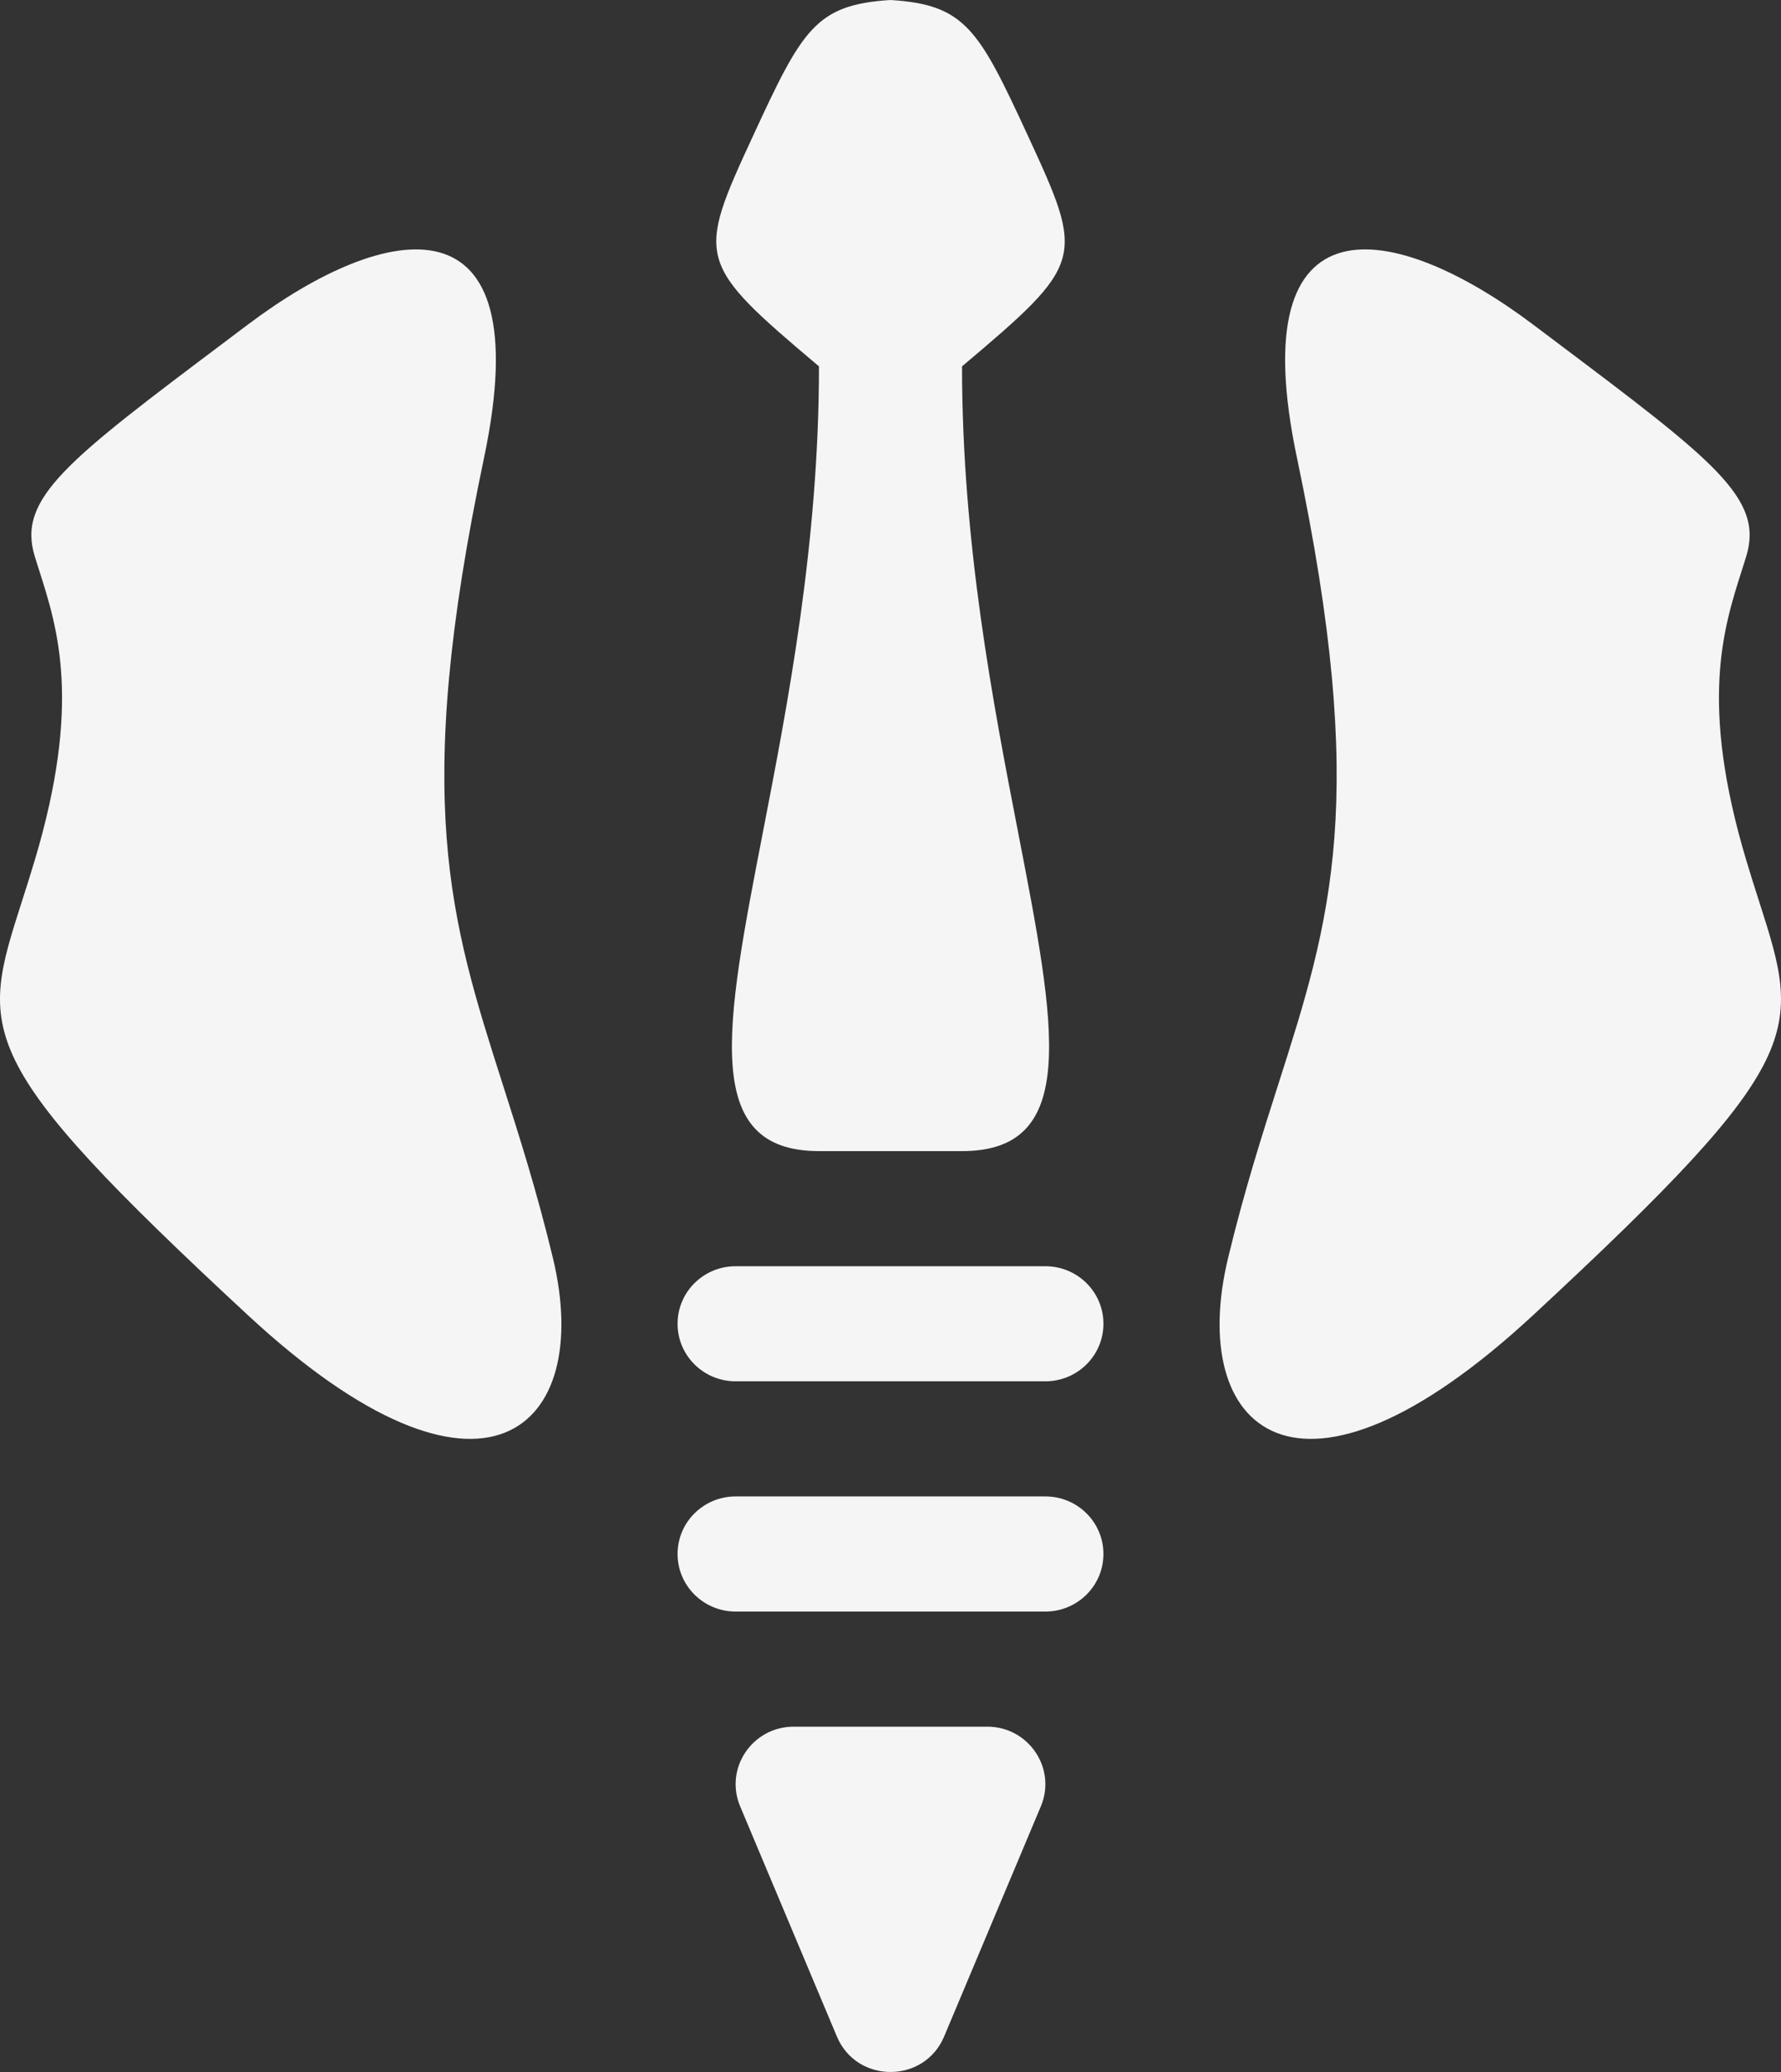 <?xml version="1.0" encoding="utf-8"?>
<svg xmlns="http://www.w3.org/2000/svg" viewBox="0 1 43 50" width="43px" height="50px" xmlns:bx="https://boxy-svg.com"><rect x="0" y="1" width="43" height="50" fill="#333333" stroke="none"/><defs><clipPath id="clip0_1_46"><rect width="43" height="50" fill="white" transform="translate(0 1)"/></clipPath><bx:export><bx:file format="svg"/></bx:export></defs><g clip-path="url(#clip0_1_46)" transform="matrix(1, 0, 0, 1, -1.7763568394002505e-15, 0)"><path fill-rule="evenodd" clip-rule="evenodd" d="M18.183 4.275C19.372 1.703 19.694 1.113 21.5 1C23.306 1.113 23.628 1.703 24.817 4.275C26.193 7.25 26.194 7.338 23.227 9.841C23.227 14.099 23.977 17.97 24.581 21.085C25.494 25.792 26.073 28.778 23.227 28.778H21.5H19.773C16.927 28.778 17.506 25.792 18.419 21.085C19.023 17.97 19.773 14.099 19.773 9.841C16.806 7.338 16.807 7.25 18.183 4.275ZM5.984 32.736C11.686 38.02 14.345 35.486 13.349 31.355C12.958 29.734 12.533 28.405 12.142 27.18C10.868 23.196 9.946 20.312 11.686 12.05C13.042 5.616 9.323 6.321 5.984 8.833C5.825 8.953 5.669 9.07 5.517 9.184L5.509 9.19L5.506 9.193C1.61 12.121 0.407 13.026 0.841 14.432C0.874 14.541 0.91 14.651 0.946 14.764C1.395 16.171 1.971 17.972 0.841 21.753C0.734 22.112 0.628 22.441 0.531 22.745C-0.484 25.911 -0.689 26.552 5.984 32.736ZM37.016 32.736C31.314 38.02 28.654 35.486 29.651 31.355C30.042 29.734 30.467 28.405 30.858 27.181C32.132 23.196 33.054 20.312 31.314 12.05C29.958 5.616 33.677 6.321 37.016 8.833C37.179 8.956 37.339 9.076 37.494 9.193C41.39 12.122 42.593 13.026 42.159 14.432C42.126 14.54 42.09 14.651 42.054 14.764L42.054 14.764C41.605 16.171 41.029 17.972 42.159 21.753C42.267 22.112 42.372 22.441 42.469 22.745C43.484 25.911 43.689 26.552 37.016 32.736ZM17.761 31.556C16.986 31.556 16.359 32.177 16.359 32.944C16.359 33.712 16.986 34.333 17.761 34.333H25.239C26.014 34.333 26.641 33.712 26.641 32.944C26.641 32.177 26.014 31.556 25.239 31.556H17.761ZM16.359 38.5C16.359 37.733 16.986 37.111 17.761 37.111H25.239C26.014 37.111 26.641 37.733 26.641 38.5C26.641 39.267 26.014 39.889 25.239 39.889H17.761C16.986 39.889 16.359 39.267 16.359 38.5ZM22.794 50.145C22.315 51.285 20.685 51.285 20.206 50.145L17.87 44.59C17.485 43.675 18.163 42.667 19.164 42.667H23.836C24.836 42.667 25.515 43.675 25.13 44.59L22.794 50.145Z" fill="#F5F5F5"/></g></svg>